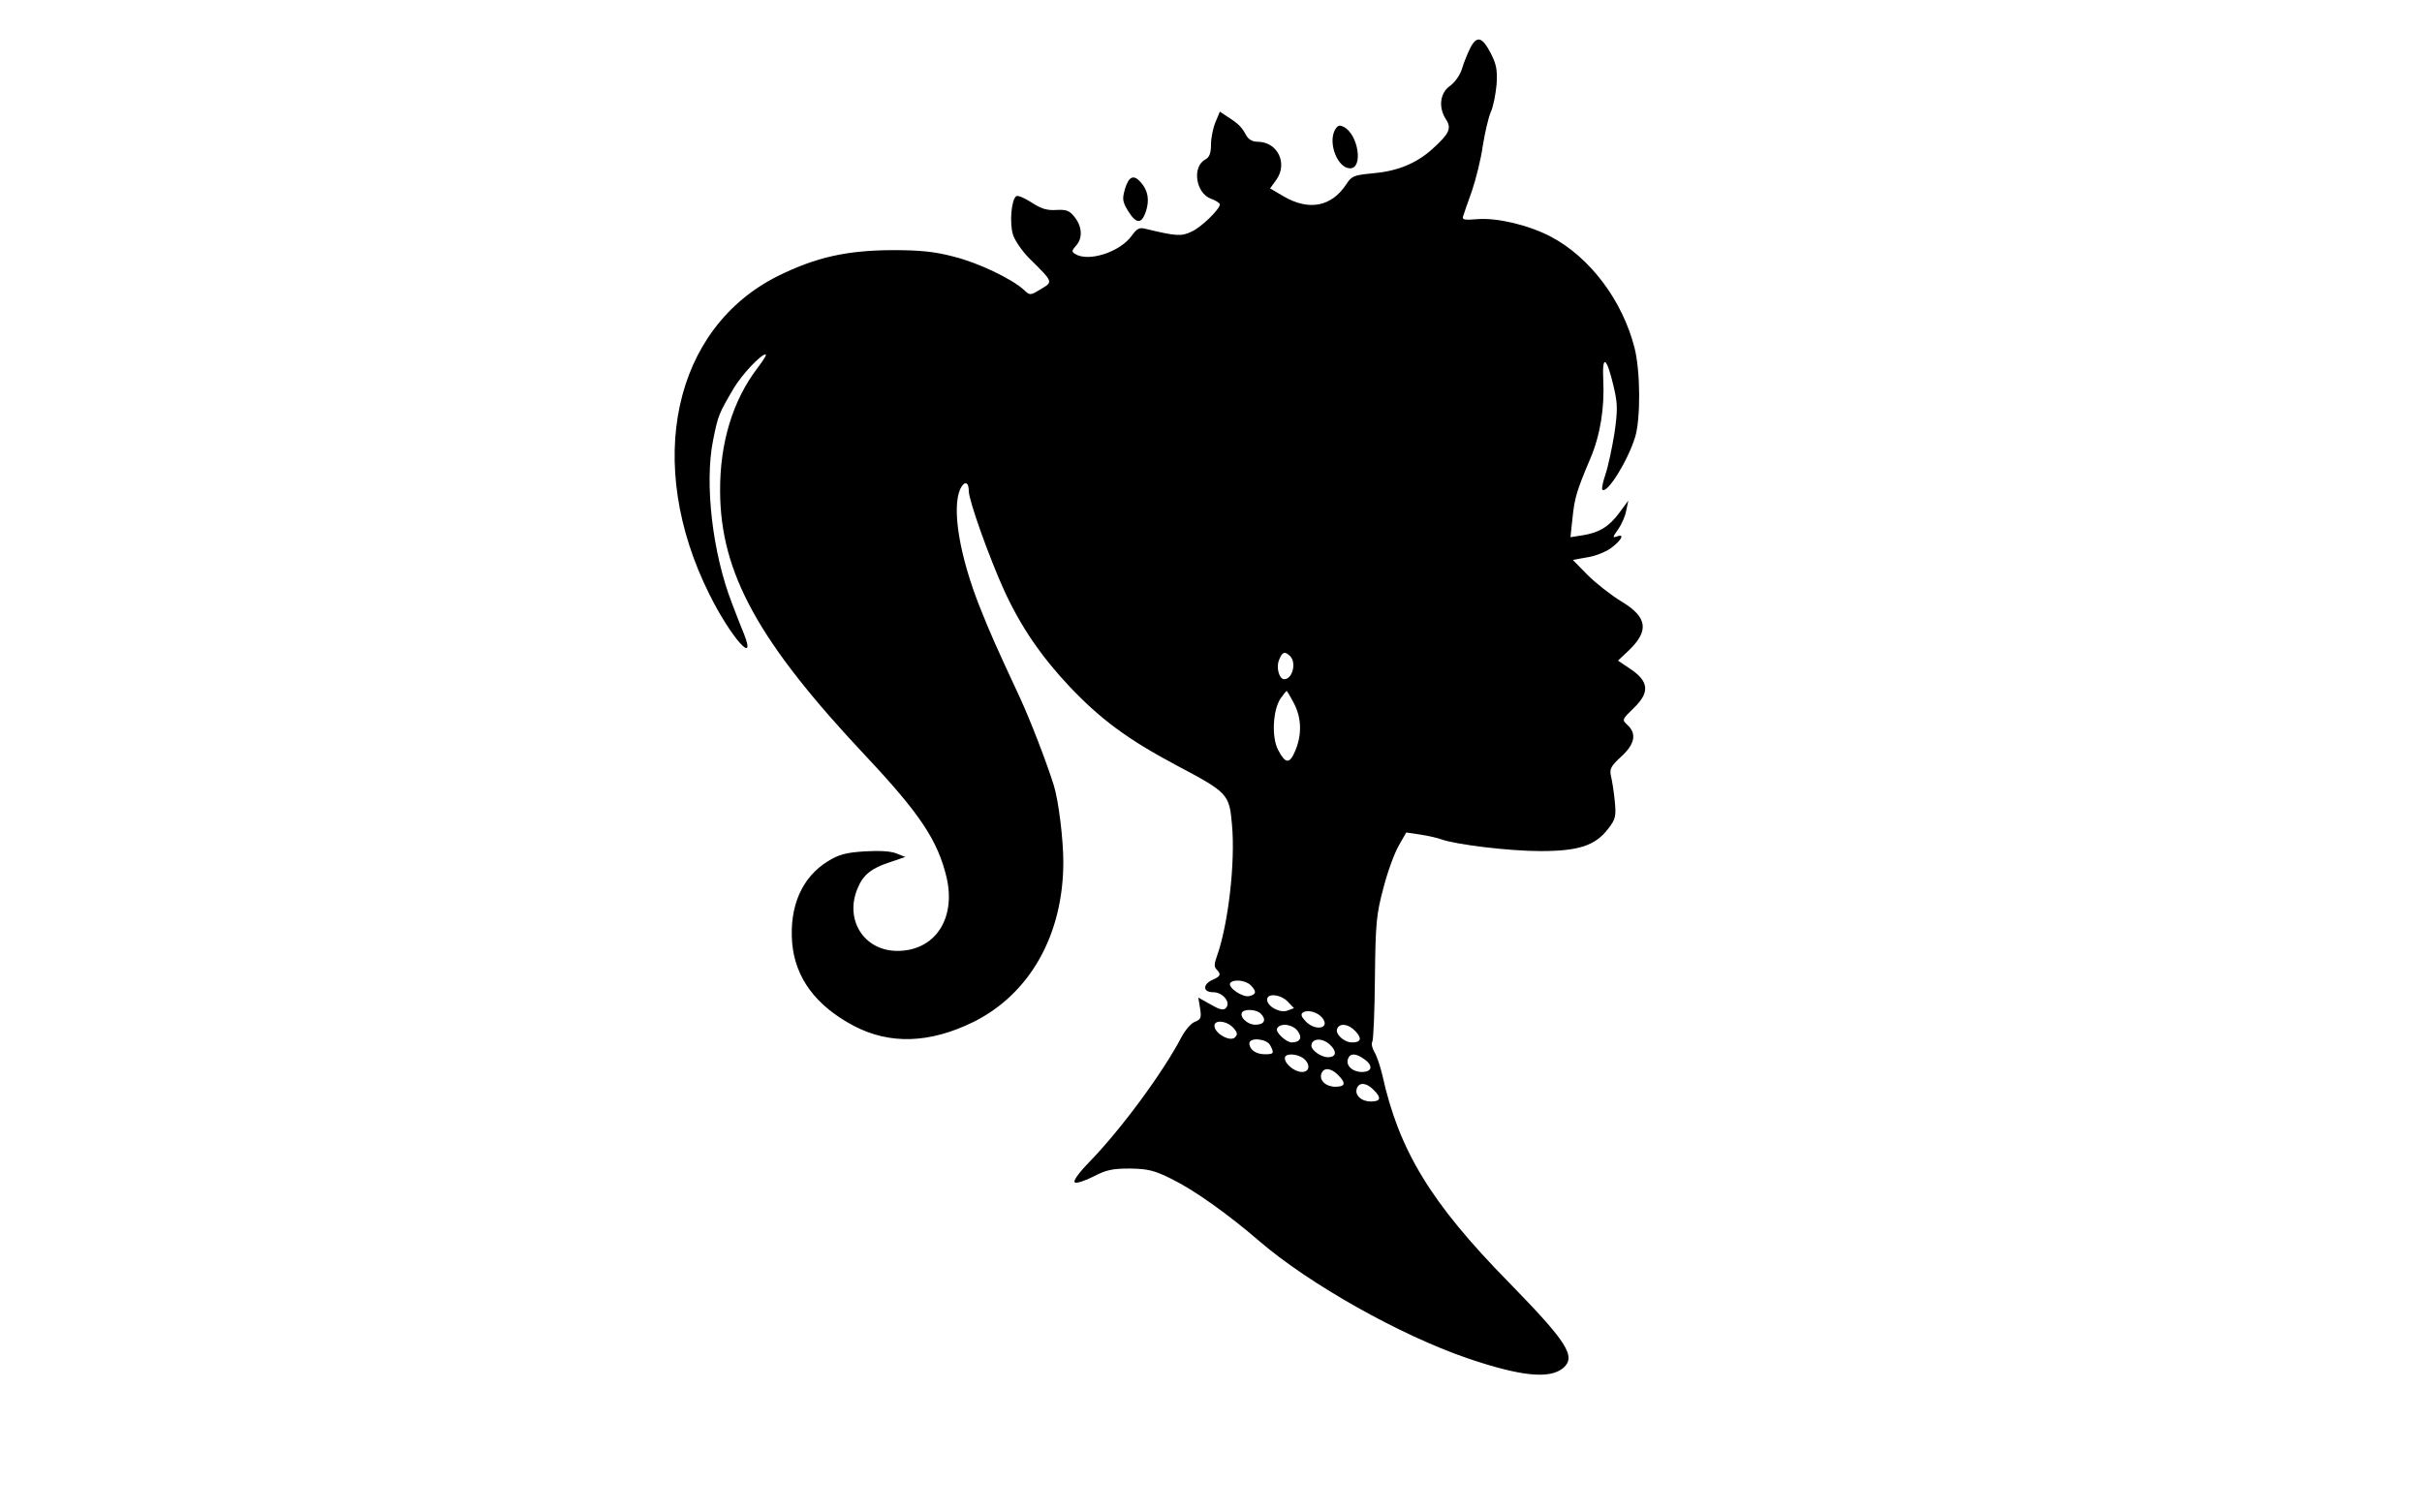 <?xml version="1.0" standalone="no"?>
<!DOCTYPE svg PUBLIC "-//W3C//DTD SVG 20010904//EN"
 "http://www.w3.org/TR/2001/REC-SVG-20010904/DTD/svg10.dtd">
<svg version="1.0" xmlns="http://www.w3.org/2000/svg"
 width="820pt" height="512pt" viewBox="0 0 820 512"
 preserveAspectRatio="xMidYMid meet">
<g transform="translate(0,512) scale(0.1,-0.1)"
fill="#000000" stroke="none">
<path d="M4978 4958 c-9 -18 -22 -50 -28 -70 -6 -21 -24 -47 -41 -59 -34 -24
-40 -73 -13 -114 19 -29 11 -48 -46 -99 -55 -50 -120 -76 -203 -83 -63 -6 -71
-9 -89 -37 -50 -76 -126 -91 -212 -41 l-46 27 21 29 c40 56 4 129 -63 129 -18
0 -31 8 -39 22 -15 28 -26 39 -62 62 l-27 18 -15 -36 c-8 -19 -15 -53 -15 -75
0 -29 -5 -43 -19 -51 -46 -24 -33 -114 19 -133 17 -6 30 -15 30 -19 0 -16 -62
-77 -95 -92 -35 -17 -52 -16 -156 9 -22 6 -30 1 -48 -24 -40 -55 -146 -89
-191 -61 -12 8 -12 11 3 28 23 25 21 64 -4 96 -18 23 -28 27 -63 25 -31 -2
-51 4 -83 25 -23 15 -46 25 -52 22 -17 -11 -24 -92 -11 -132 7 -20 31 -55 54
-78 83 -82 82 -80 40 -105 -36 -22 -37 -22 -58 -2 -41 37 -153 91 -237 112
-65 17 -112 22 -209 22 -154 -1 -257 -24 -385 -87 -356 -177 -455 -635 -233
-1079 71 -143 161 -246 117 -134 -12 29 -30 75 -40 102 -67 171 -94 408 -65
553 17 86 20 92 70 177 28 47 92 115 108 115 5 0 -8 -21 -28 -47 -83 -109
-127 -253 -126 -416 1 -277 129 -510 494 -898 183 -195 243 -285 273 -411 32
-140 -40 -248 -167 -248 -113 0 -180 106 -134 213 18 44 46 67 108 87 l53 18
-30 12 c-19 8 -59 10 -108 7 -64 -4 -88 -11 -125 -34 -87 -54 -130 -152 -120
-276 10 -118 80 -213 209 -281 122 -64 257 -59 404 13 192 95 305 296 305 542
0 77 -16 207 -32 259 -24 77 -79 220 -116 300 -82 176 -100 217 -135 305 -69
174 -95 334 -66 399 14 29 29 25 29 -7 0 -32 70 -227 120 -337 56 -122 125
-223 223 -327 104 -109 194 -176 357 -263 178 -94 182 -99 191 -202 12 -130
-13 -340 -51 -446 -9 -25 -10 -36 -1 -45 16 -16 14 -23 -14 -35 -34 -16 -33
-42 3 -42 32 0 61 -35 42 -54 -8 -8 -21 -5 -52 13 l-41 23 6 -36 c5 -32 3 -38
-17 -46 -13 -4 -33 -28 -46 -52 -62 -119 -204 -312 -313 -424 -35 -36 -55 -64
-48 -68 5 -4 34 5 63 20 44 23 66 27 124 27 60 -1 82 -6 140 -35 76 -37 190
-118 299 -212 169 -145 475 -317 702 -395 182 -62 280 -72 326 -33 44 39 13
87 -187 292 -262 267 -370 445 -426 700 -7 30 -19 65 -27 78 -7 12 -11 28 -7
34 4 6 8 104 9 217 2 187 5 215 29 305 14 55 38 119 52 143 l25 44 47 -7 c26
-4 58 -11 71 -16 49 -18 231 -40 336 -40 129 0 186 18 230 76 25 32 27 42 22
94 -3 31 -9 69 -13 85 -5 23 0 33 35 65 46 42 53 78 21 107 -19 18 -19 18 21
57 55 53 52 90 -10 132 l-43 29 36 34 c70 67 64 113 -24 166 -36 22 -87 62
-115 90 l-50 51 50 9 c27 4 64 19 82 33 35 27 44 48 16 37 -14 -5 -13 -1 5 24
12 17 25 46 28 65 l7 33 -31 -42 c-35 -47 -68 -67 -126 -76 l-39 -6 7 65 c7
68 14 92 61 203 33 78 48 171 43 266 -4 88 12 76 36 -27 13 -56 13 -77 2 -155
-8 -49 -21 -111 -30 -138 -9 -26 -14 -50 -11 -53 16 -16 87 99 111 178 19 62
18 224 -2 302 -41 161 -151 307 -284 377 -75 39 -180 64 -247 59 -47 -4 -54
-2 -49 11 3 9 16 48 30 86 13 39 30 106 36 150 7 44 19 96 27 115 9 19 17 62
20 95 3 49 -1 68 -20 105 -29 56 -47 60 -69 18z m-610 -2060 c22 -22 8 -78
-20 -78 -17 0 -28 39 -18 64 11 29 20 32 38 14z m13 -160 c26 -50 27 -107 4
-161 -19 -45 -33 -44 -58 4 -22 42 -18 133 8 173 10 14 19 26 21 26 2 0 13
-19 25 -42z m-147 -954 c21 -21 20 -31 -4 -37 -22 -6 -74 29 -65 44 10 14 52
10 69 -7z m126 -56 l21 -22 -22 -8 c-25 -10 -69 14 -69 37 0 23 46 18 70 -7z
m-92 -40 c21 -21 13 -38 -18 -38 -28 0 -57 29 -43 44 11 10 48 7 61 -6z m209
-15 c28 -36 -24 -46 -57 -11 -15 16 -17 24 -8 30 17 10 50 0 65 -19z m-302
-33 c15 -16 16 -23 6 -33 -15 -15 -64 10 -69 36 -5 25 40 22 63 -3z m219 -12
c16 -22 8 -37 -20 -38 -20 0 -58 36 -50 48 12 20 54 13 70 -10z m195 0 c23
-24 19 -38 -11 -38 -27 0 -58 28 -51 46 8 21 39 17 62 -8z m-289 -47 c15 -28
13 -31 -18 -31 -30 0 -52 16 -52 37 0 21 58 16 70 -6z m202 2 c25 -23 23 -43
-6 -43 -23 0 -56 23 -56 39 0 25 36 28 62 4z m-89 -47 c24 -19 22 -46 -5 -46
-25 0 -58 27 -58 47 0 17 40 16 63 -1z m205 -2 c32 -22 28 -44 -7 -44 -32 0
-56 22 -47 45 7 19 26 19 54 -1z m-88 -54 c28 -28 25 -40 -9 -40 -32 0 -56 22
-47 45 8 21 32 19 56 -5z m120 -50 c28 -28 25 -40 -9 -40 -32 0 -56 22 -47 45
8 21 32 19 56 -5z"/>
<path d="M4519 4679 c-23 -45 10 -129 52 -129 45 0 28 114 -21 140 -16 8 -21
6 -31 -11z"/>
<path d="M3809 4481 c-10 -35 -9 -43 10 -75 28 -45 46 -46 61 -1 12 38 7 70
-18 98 -24 27 -40 20 -53 -22z"/>
</g>
</svg>
